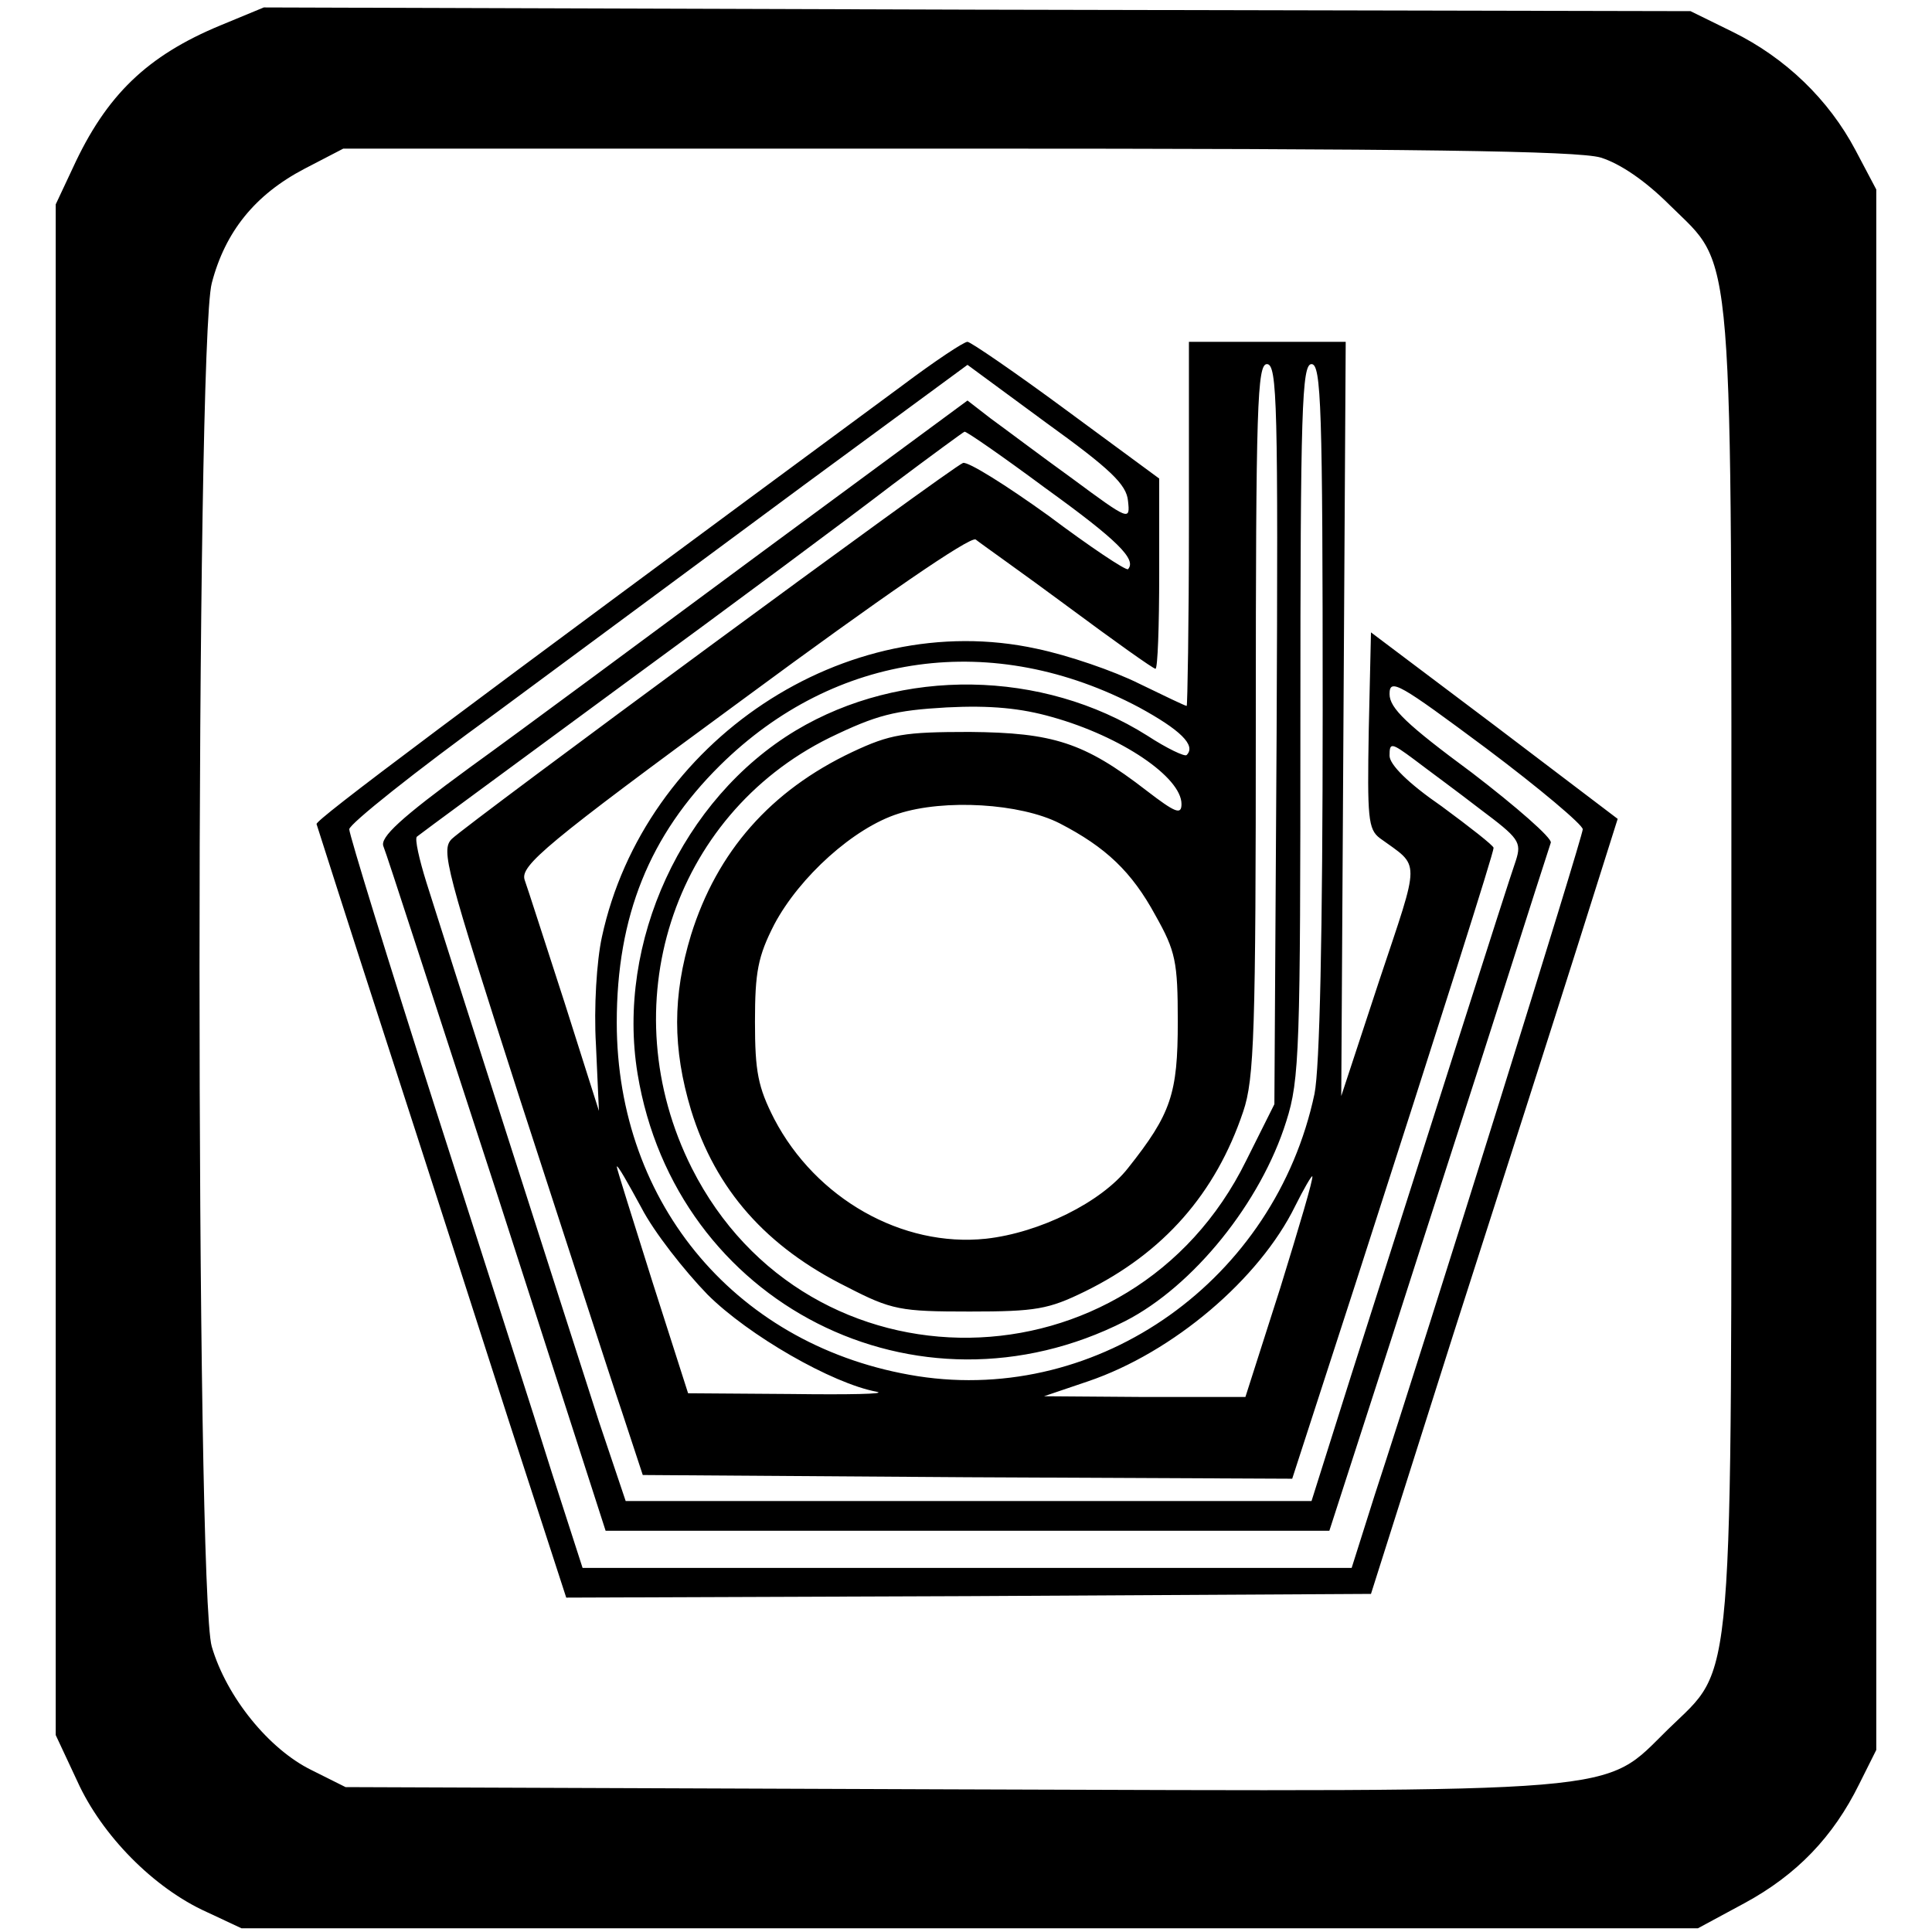 <svg version="1" xmlns="http://www.w3.org/2000/svg" width="346.667" height="346.667" viewBox="0 0 260 260"><path d="M29.7 3.4c-9.9 4.1-15.4 9.4-19.9 19.2l-2.3 4.9v206l2.9 6.2c3.3 7.3 10.3 14.4 17.4 17.6l4.7 2.2h196l6.3-3.4c7-3.8 11.9-8.9 15.4-16l2.3-4.6v-210l-2.8-5.3c-3.6-6.8-9.4-12.4-16.5-15.9l-5.7-2.8-96-.2-96-.3-5.8 2.4zm185.7 17.8c2.6.8 6 3.1 9.3 6.4 8.8 8.7 8.3 3.1 8.3 102.4 0 99.7.5 93.9-8.5 102.7-9 8.8-4.1 8.4-97.1 8.1l-80.9-.3-4.6-2.3c-5.7-2.8-11.4-9.8-13.4-16.6-2.2-7.3-2.2-175.3 0-183.5 1.8-6.9 5.8-11.9 12.5-15.4l5.2-2.7h82.5c61.9 0 83.6.3 86.7 1.2z"/><path d="M121.4 51.9c-61 45-78.9 58.4-78.8 59 .1.3 4.2 13.2 9.2 28.6 5 15.4 12.5 38.7 16.7 51.8l7.7 23.7 54.1-.2 54.2-.3 11.1-35c6.2-19.3 13.7-42.7 16.7-52.2l5.4-17.1-16.6-12.6-16.6-12.5-.3 13.2c-.2 11.7-.1 13.3 1.5 14.5 5.5 4 5.5 2.4-.1 19.2l-5.1 15.5.3-50.8.3-50.7H160v24.5c0 13.5-.2 24.5-.3 24.5-.2 0-3.1-1.4-6.4-3-3.4-1.7-9.5-3.8-13.8-4.7-25.7-5.6-52.8 12.4-58.5 38.8-.7 3.2-1.1 9.5-.8 14.5l.4 8.9L76 135c-2.6-8-5-15.5-5.4-16.6-.6-1.9 2.8-4.8 29.4-24.3 18.7-13.8 30.5-21.9 31.3-21.5.6.5 6.3 4.5 12.5 9.1s11.4 8.3 11.7 8.3c.3 0 .5-5.8.5-12.8V64.4l-12.5-9.2c-6.9-5.1-12.9-9.2-13.3-9.2-.5 0-4.4 2.6-8.8 5.9zm30.4 15.5c.3 2.7.2 2.7-7.5-3-4.3-3.1-9.2-6.8-11-8.1l-3.1-2.4-27.4 20.2c-15 11.1-32.8 24.3-39.6 29.2-9.3 6.8-12.1 9.4-11.6 10.6.4.9 7.2 22 15.3 46.8L81.5 206h97.4l8.5-26.3c4.6-14.4 11.3-35 14.7-45.7 3.4-10.7 6.4-20 6.6-20.6.2-.6-4.6-4.8-10.6-9.4-8.8-6.5-11.1-8.7-11.1-10.6 0-2.2 1.3-1.4 13 7.3 7.2 5.4 13 10.3 13 10.9 0 1-20.6 67-28 89.6l-3.1 9.8H78.4l-4.1-12.7c-2.2-7.1-9.3-29.1-15.7-49.1-6.4-20-11.6-36.9-11.6-37.6 0-.7 8.9-7.8 19.8-15.7 10.8-8 29.5-21.8 41.5-30.7l21.9-16.1 10.6 7.8c8.6 6.2 10.8 8.3 11 10.5zm20 31.4l-.3 49.8-3.8 7.6c-15.4 31.3-59 31.9-74.6 1-10.9-21.7-2.7-47.4 18.5-57.9 6.4-3.1 8.8-3.7 15.8-4.1 5.9-.3 10 .1 14.2 1.3 9.3 2.6 17.4 8.1 17.4 11.7 0 1.5-.8 1.2-4.7-1.8-8.4-6.5-12.6-7.8-23.8-7.9-8.8 0-10.7.3-15.8 2.7-11 5.2-18.2 13.4-21.7 24.6-2.5 8.2-2.5 15.3 0 23.6 3.3 10.7 10.1 18.4 21 23.8 6 3.1 7.2 3.3 16.5 3.3 8.9 0 10.6-.3 15.5-2.7 10.6-5.2 17.6-13.2 21.3-24.2 1.5-4.4 1.7-10.7 1.7-52.8 0-42.3.2-47.8 1.5-47.8 1.4 0 1.5 5.6 1.3 49.8zm6.2-3.3c0 30.4-.4 48.2-1.1 51.7-5.3 25-28.9 41.8-53.4 38-24.1-3.8-40.5-23-40.5-47.6 0-14.3 4.4-25.2 13.9-34.6 15.5-15.3 36.8-18.2 56.4-7.8 5.5 3 7.7 5.1 6.4 6.4-.2.3-2.7-.9-5.3-2.6-14.1-8.9-33.1-9.2-47.3-.7-15.3 9.2-24.2 28.5-21.3 46.2 5.1 31 37.6 47.5 65.6 33.3 9.2-4.7 18.3-16 21.7-26.9 1.8-5.6 1.9-9.8 1.9-54 0-41.9.2-47.9 1.5-47.9s1.5 5.8 1.5 46.5zm-37.3-29.8c9.7 7 12.3 9.6 11.1 10.9-.3.2-5.1-3-10.7-7.2-5.7-4.1-10.8-7.3-11.5-7.1-1.6.6-66.5 48.4-68.8 50.6-1.5 1.5-.8 4 9.2 35.1 6 18.4 12.1 37.3 13.7 42l2.8 8.5 43.7.3 43.7.2 8.5-26.2c11.7-36.3 18.6-58 18.6-58.7 0-.3-3.2-2.8-7-5.6-4.5-3.1-7-5.6-7-6.8 0-1.8.2-1.8 3.3.5 1.7 1.3 5.8 4.3 8.9 6.7 5.2 3.9 5.6 4.4 4.8 6.9-1 2.8-13.2 41.2-22.2 69.4l-5.3 16.8H84.2l-3.6-10.7c-4.8-14.9-21-65.5-23.2-72.5-1-3.2-1.6-5.9-1.3-6.2.2-.2 12.6-9.3 27.4-20.2 14.9-10.9 31.3-23.1 36.5-27.1 5.2-3.9 9.7-7.2 9.8-7.2.2-.1 5.1 3.3 10.9 7.6zm1.9 45.1c6.2 3.2 9.7 6.5 12.9 12.4 2.7 4.8 3 6.2 3 14.3 0 9.7-.9 12.4-6.7 19.7-3.6 4.6-11.9 8.7-19.1 9.5-11.3 1.2-22.9-5.4-28.5-16.1-2.2-4.3-2.6-6.4-2.6-13.1 0-6.7.4-8.8 2.6-13.1 3.4-6.4 10.7-13 16.7-14.9 6.2-2 16.4-1.4 21.7 1.3zm-47.4 63.4c5.5 5.5 16.8 12 22.8 13.1 1.4.3-3.8.4-11.4.3l-14-.1-4.8-15c-2.6-8.3-4.8-15.2-4.8-15.5.1-.3 1.5 2.2 3.3 5.5 1.7 3.3 5.8 8.5 8.9 11.7zm77.1-.9l-4.7 14.7h-13.5l-13.6-.1 5.9-2c11.5-3.9 23.1-13.8 27.9-23.6 1.2-2.4 2.2-4.1 2.3-4 .2.2-1.8 6.9-4.3 15z"/></svg>